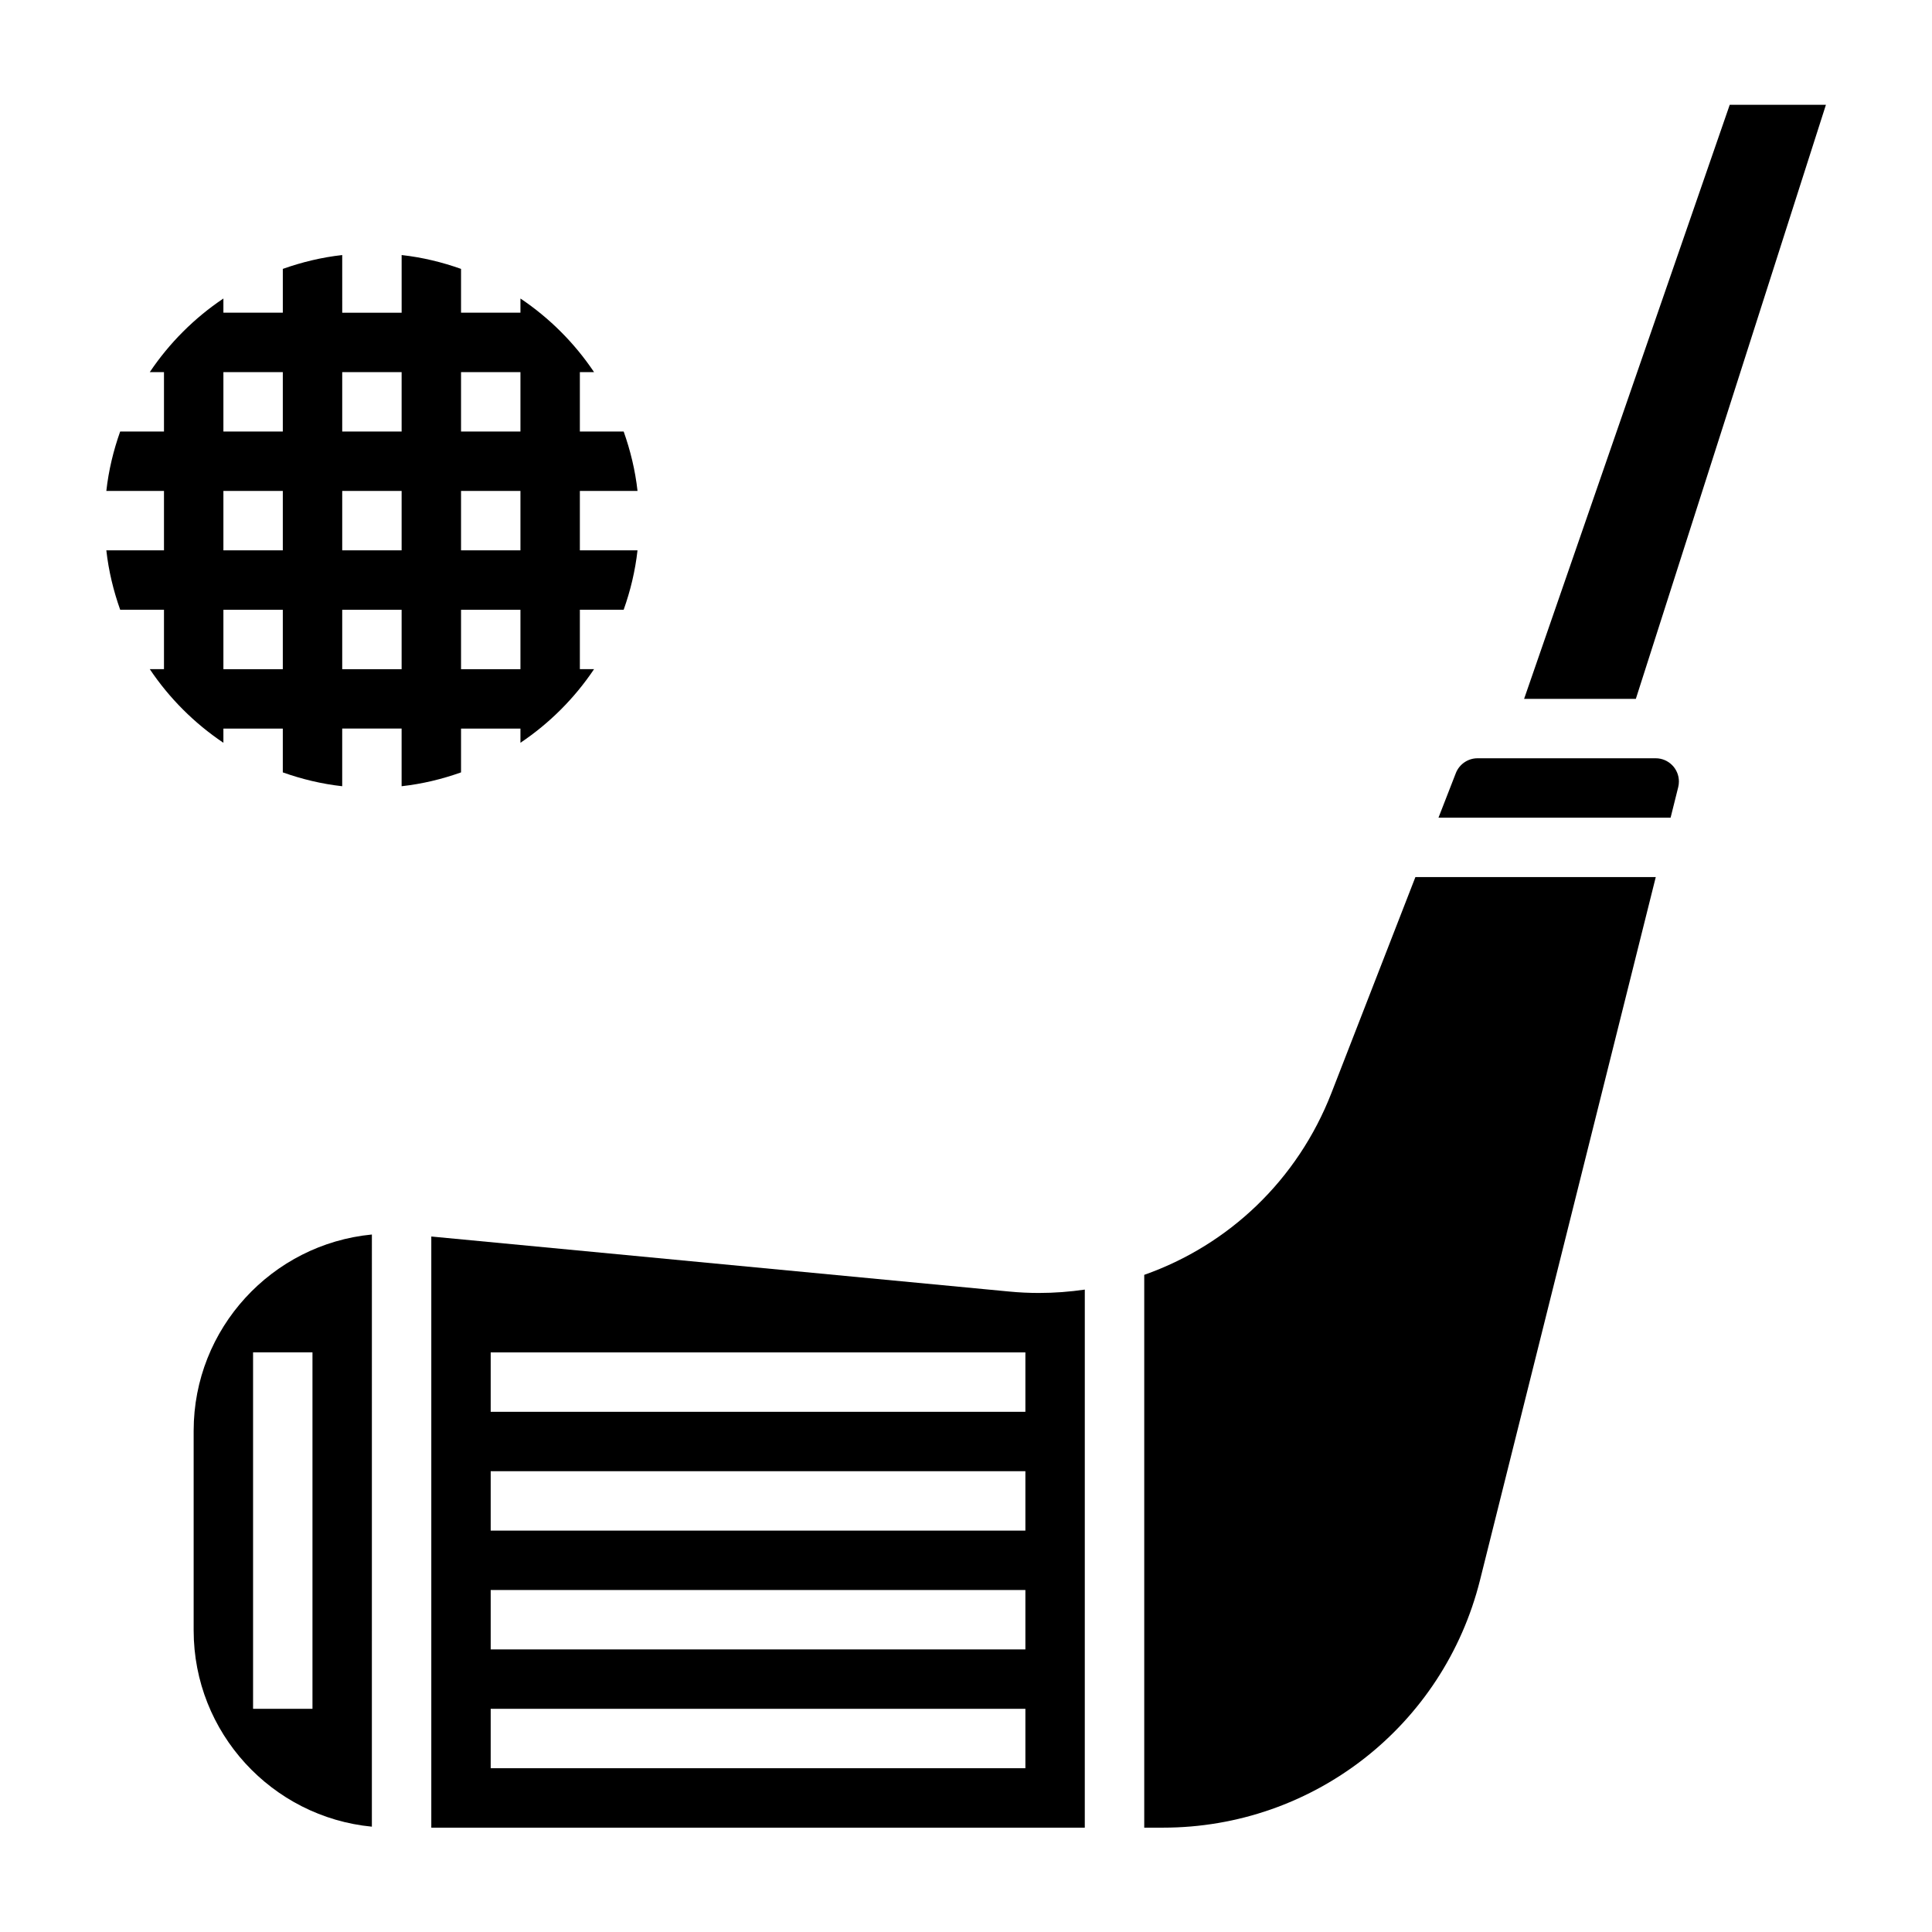 <?xml version="1.0" encoding="UTF-8"?>
<!-- Uploaded to: SVG Repo, www.svgrepo.com, Generator: SVG Repo Mixer Tools -->
<svg fill="#000000" width="800px" height="800px" version="1.1" viewBox="144 144 512 512" xmlns="http://www.w3.org/2000/svg">
 <g>
  <path d="m266.18 348.69v-11.609h15.742v3.762c7.707-5.172 14.344-11.809 19.508-19.508h-3.762v-15.742h11.609c1.785-5.023 3.062-10.273 3.668-15.742l-15.277-0.004v-15.742h15.281c-0.605-5.473-1.891-10.723-3.668-15.742l-11.613-0.004v-15.742h3.762c-5.172-7.707-11.809-14.344-19.508-19.508v3.762h-15.742v-11.609c-5.023-1.785-10.273-3.062-15.742-3.668v15.281h-15.742l-0.004-15.281c-5.473 0.605-10.723 1.891-15.742 3.668v11.609h-15.746v-3.762c-7.707 5.172-14.344 11.809-19.508 19.508h3.762v15.742h-11.609c-1.785 5.023-3.062 10.273-3.668 15.742l15.277 0.004v15.742h-15.277c0.605 5.473 1.891 10.723 3.668 15.742l11.609 0.004v15.742h-3.762c5.172 7.707 11.809 14.344 19.508 19.508v-3.762h15.742v11.609c5.023 1.785 10.273 3.062 15.742 3.668v-15.281h15.742v15.281c5.477-0.605 10.727-1.879 15.75-3.668zm0-106.07h15.742v15.742h-15.742zm0 31.488h15.742v15.742h-15.742zm0 31.488h15.742v15.742h-15.742zm-47.234 15.742h-15.742v-15.742h15.742zm0-31.488h-15.742v-15.742h15.742zm0-31.488h-15.742v-15.742h15.742zm15.746-15.742h15.742v15.742h-15.742zm0 31.488h15.742v15.742h-15.742zm0 47.23v-15.742h15.742v15.742z"/>
  <path d="m627.89 171.77h-25.492l-54.496 157.44h29.613z"/>
  <path d="m195.32 523.17v52.906c0 27.117 20.766 49.469 47.23 52.012l0.004-156.93c-26.465 2.543-47.234 24.895-47.234 52.012zm15.746-20.781h15.742v94.465h-15.742z"/>
  <path d="m411.45 486.27-153.15-14.582v156.66h173.18l0.004-142.59c-3.984 0.574-8.039 0.891-12.164 0.891-2.644-0.004-5.242-0.121-7.871-0.379zm4.289 126.33h-141.7v-15.742h141.7zm0-31.488h-141.7v-15.742h141.7zm0-31.488h-141.7v-15.742h141.7zm0-31.488h-141.7v-15.742h141.7z"/>
  <path d="m582.78 344.95h-47.238c-2.512 0-4.809 1.574-5.723 3.914l-4.606 11.832h61.512l2.023-8.102c0.117-0.48 0.18-0.984 0.18-1.488 0-3.394-2.762-6.156-6.148-6.156z"/>
  <path d="m496.86 433.61c-8.996 23.145-27.254 40.352-49.625 48.238v146.5h4.969c39.809 0 74.344-26.977 84.012-65.59l46.578-186.32h-63.699z"/>
 </g>
</svg>